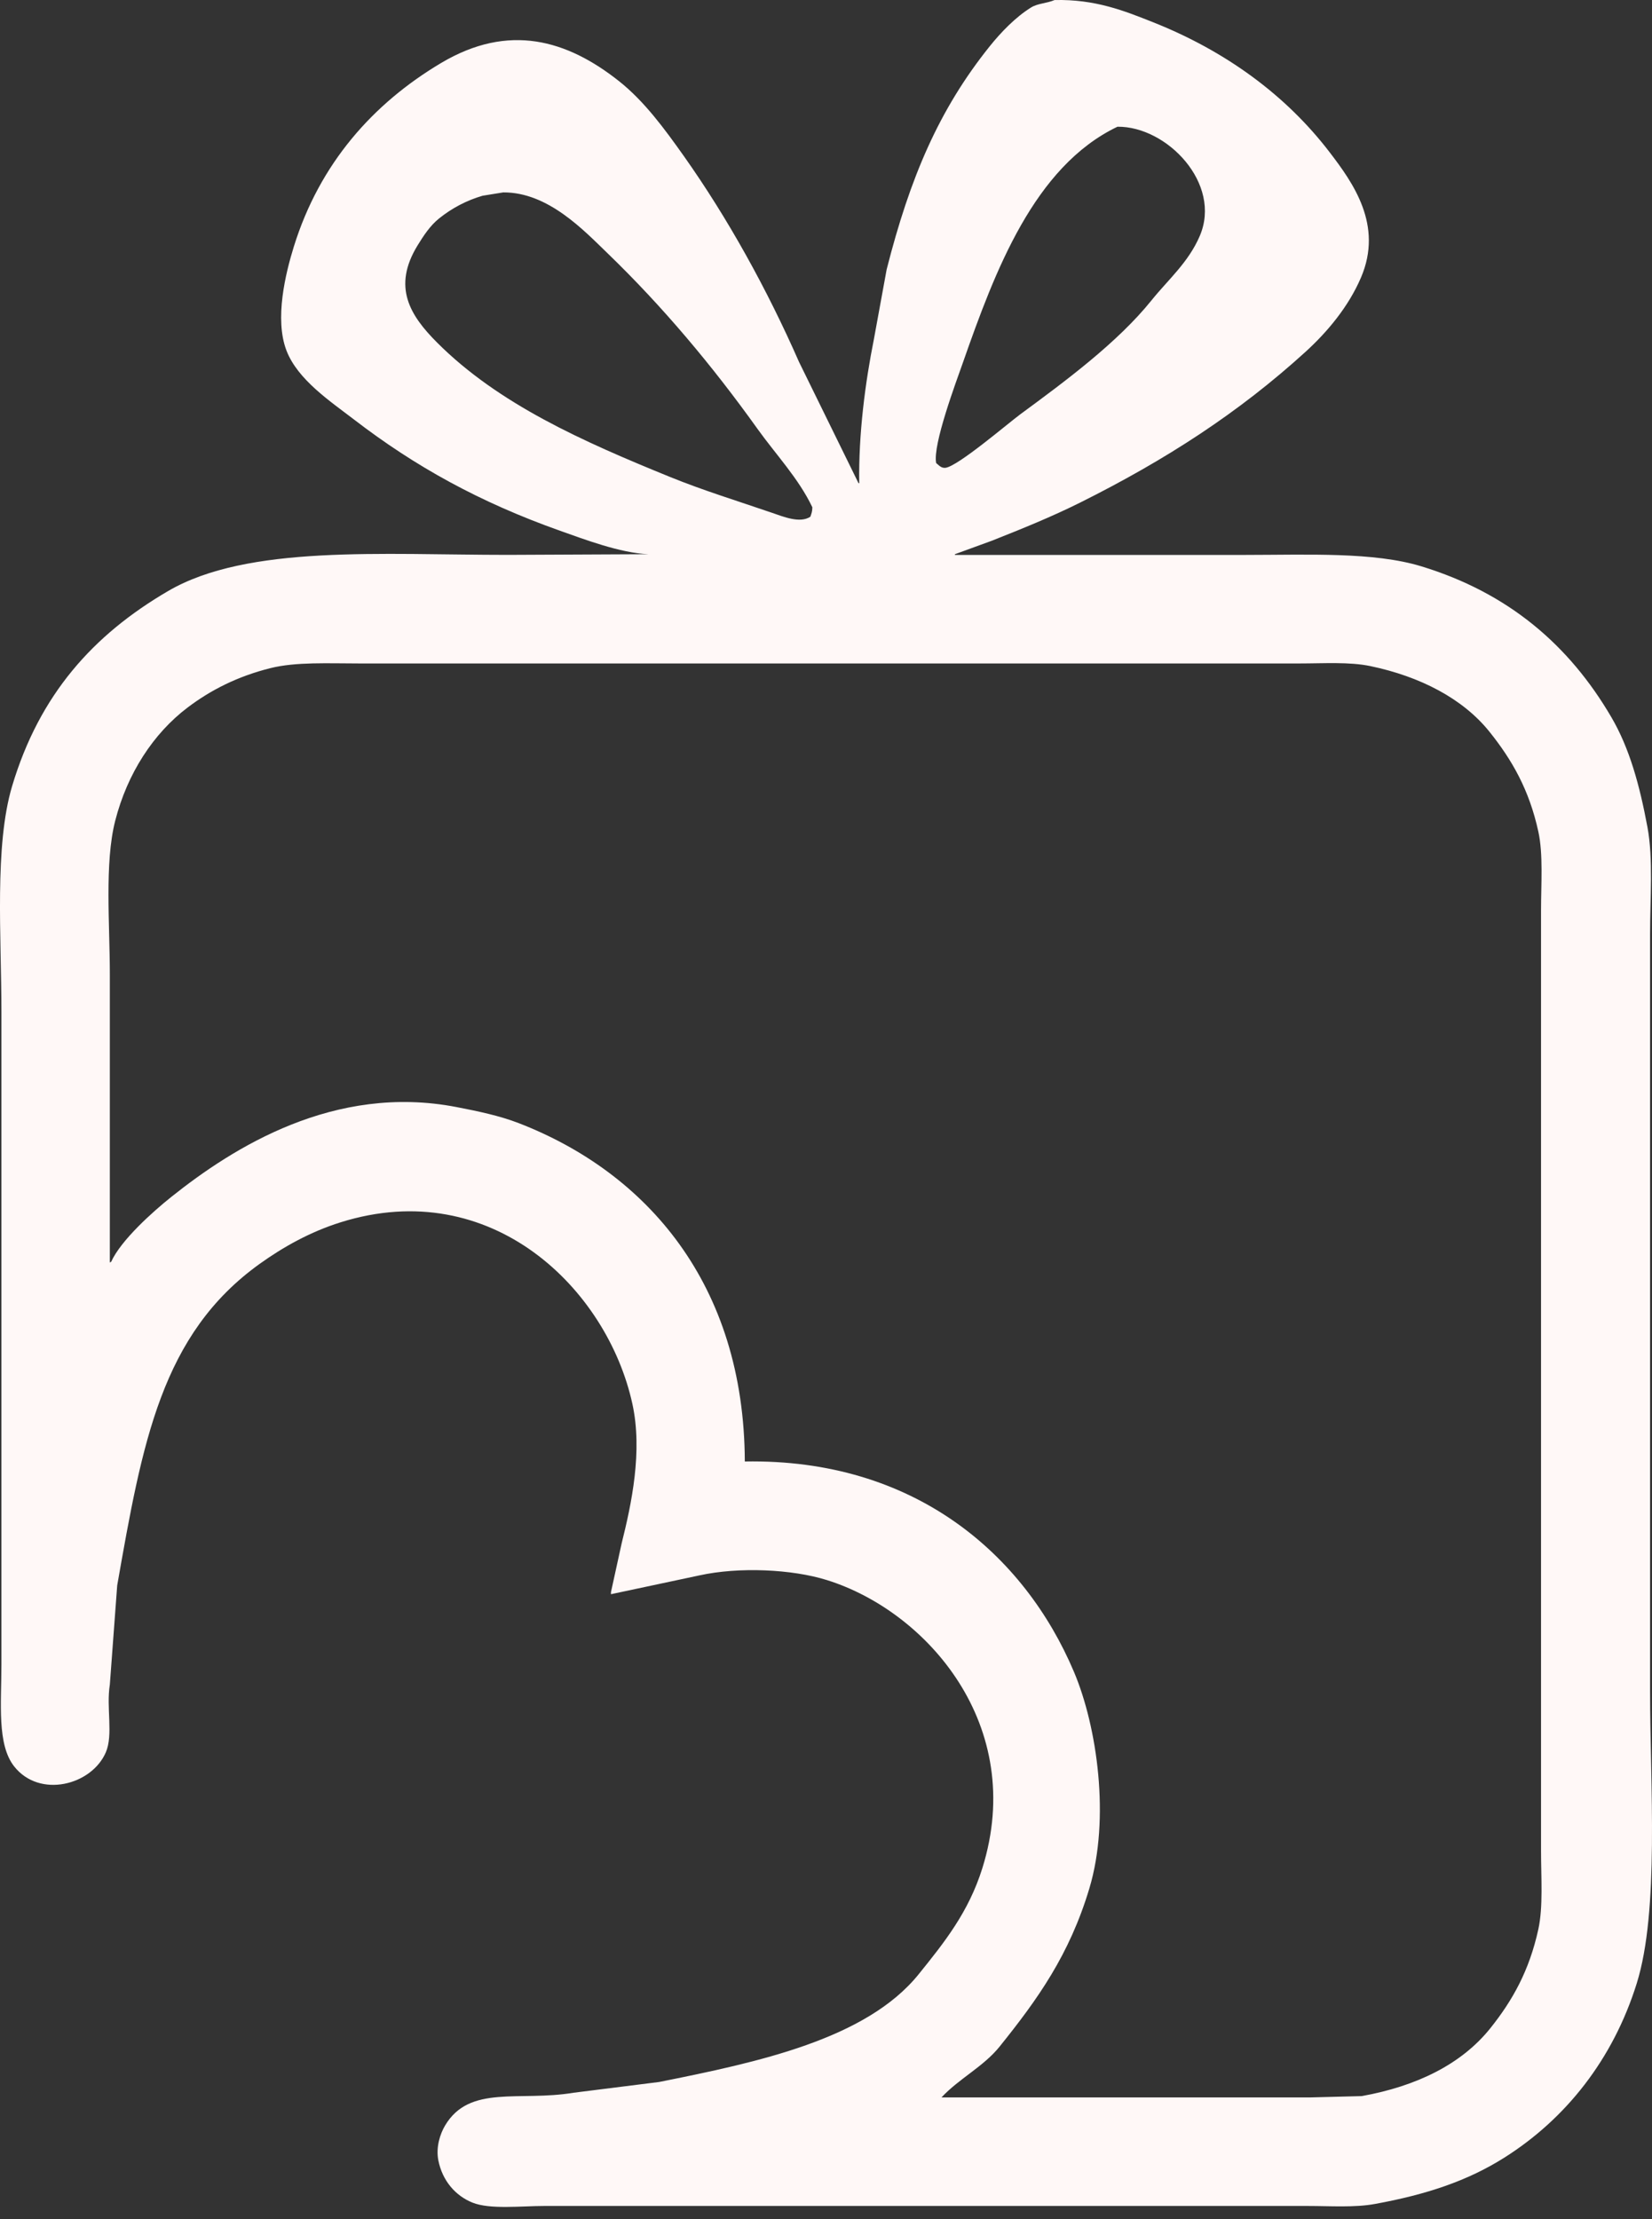 <svg width="35" height="47" viewBox="0 0 35 47" fill="none" xmlns="http://www.w3.org/2000/svg">
<rect x="0" y="0" width="35" height="47" fill="#333333" stroke="none"/>
<g clip-path="url(#clip0_60497_4931)">
<path fill-rule="evenodd" clip-rule="evenodd" d="M22.343 0.001C23.204 -0.019 23.819 0.229 24.427 0.47C25.962 1.079 27.24 2.01 28.169 3.223C28.668 3.874 29.309 4.769 28.835 5.877C28.572 6.493 28.123 7.03 27.659 7.452C26.244 8.74 24.7 9.739 22.882 10.646C22.284 10.944 21.662 11.196 21.01 11.454L20.231 11.738V11.753H26.397C27.709 11.752 29.104 11.687 30.111 11.994C31.961 12.558 33.246 13.665 34.137 15.187C34.525 15.848 34.738 16.632 34.903 17.515C35.029 18.19 34.959 19.029 34.959 19.785V35.808C34.959 37.801 35.159 40.466 34.676 42.01C34.172 43.623 33.169 44.88 31.869 45.7C31.091 46.191 30.219 46.481 29.133 46.679C28.7 46.759 28.188 46.722 27.701 46.722H11.527C11.045 46.722 10.377 46.8 10.01 46.651C9.645 46.504 9.372 46.184 9.287 45.757C9.231 45.474 9.327 45.191 9.429 45.019C9.948 44.144 11 44.516 12.151 44.324L13.965 44.096C16.055 43.678 18.354 43.191 19.465 41.812C20.006 41.141 20.52 40.502 20.812 39.569C21.758 36.548 19.64 34.13 17.523 33.467C16.781 33.234 15.656 33.182 14.816 33.367C14.192 33.5 13.568 33.632 12.944 33.765V33.722L13.171 32.686C13.379 31.855 13.618 30.739 13.398 29.734C12.866 27.301 10.415 24.885 7.217 25.888C6.572 26.09 6 26.411 5.502 26.768C3.42 28.261 3.015 30.552 2.483 33.58C2.431 34.28 2.379 34.98 2.327 35.68C2.248 36.169 2.403 36.739 2.242 37.114C1.942 37.812 0.838 38.095 0.3 37.412C-0.067 36.947 0.03 36.075 0.03 35.255V21.431C0.03 19.83 -0.122 17.919 0.257 16.649C0.836 14.711 1.973 13.446 3.56 12.519C5.249 11.532 8.091 11.752 10.761 11.752L13.738 11.738C13.139 11.713 12.379 11.423 11.867 11.242C10.157 10.635 8.793 9.879 7.501 8.886C7.007 8.506 6.307 8.045 6.069 7.424C5.812 6.754 6.051 5.785 6.225 5.224C6.772 3.463 7.901 2.194 9.344 1.335C10.781 0.48 12.014 0.847 13.115 1.719C13.655 2.147 14.087 2.74 14.49 3.308C15.418 4.62 16.249 6.12 16.928 7.665C17.348 8.521 17.769 9.378 18.189 10.234H18.204C18.188 9.188 18.331 8.103 18.515 7.183C18.605 6.691 18.695 6.199 18.785 5.707C19.281 3.758 19.891 2.324 20.968 0.981C21.206 0.684 21.519 0.359 21.847 0.157C21.991 0.069 22.17 0.074 22.343 0.001ZM23.675 2.684C21.91 3.529 21.082 5.735 20.401 7.679C20.262 8.075 19.755 9.423 19.834 9.808C19.884 9.845 19.938 9.92 20.032 9.908C20.298 9.873 21.352 8.97 21.62 8.772C22.558 8.082 23.676 7.258 24.398 6.359C24.751 5.921 25.18 5.556 25.419 4.997C25.894 3.89 24.724 2.673 23.675 2.684ZM10.662 4.075L10.223 4.146C9.887 4.244 9.574 4.408 9.301 4.628C9.116 4.776 8.975 4.989 8.848 5.196C8.307 6.077 8.686 6.68 9.259 7.254C10.564 8.56 12.347 9.35 14.206 10.106C14.89 10.384 15.623 10.61 16.347 10.858C16.6 10.945 16.948 11.09 17.169 10.944C17.191 10.875 17.209 10.845 17.211 10.745C16.923 10.137 16.43 9.617 16.049 9.084C15.093 7.747 14.041 6.493 12.874 5.366C12.371 4.881 11.612 4.069 10.662 4.075ZM15.78 30.954C19.373 30.89 21.701 32.921 22.754 35.411C23.248 36.579 23.522 38.522 23.08 39.995C22.657 41.406 21.982 42.346 21.18 43.344C20.837 43.772 20.317 44.024 19.947 44.423H27.758C28.122 44.413 28.486 44.404 28.85 44.395C30.012 44.186 30.962 43.721 31.572 42.961C32.043 42.373 32.4 41.74 32.592 40.861C32.696 40.385 32.649 39.757 32.649 39.2V19.288C32.649 18.727 32.697 18.094 32.592 17.614C32.399 16.727 32.033 16.093 31.557 15.499C30.992 14.794 30.083 14.327 29.034 14.108C28.588 14.015 28.046 14.052 27.531 14.052H7.614C6.958 14.052 6.267 14.016 5.729 14.151C5.034 14.325 4.465 14.614 3.971 14.988C3.25 15.535 2.697 16.38 2.44 17.387C2.213 18.28 2.327 19.569 2.327 20.637V26.739C2.336 26.735 2.346 26.73 2.355 26.725C2.563 26.265 3.241 25.66 3.631 25.349C4.941 24.304 7.085 22.948 9.67 23.447C10.132 23.536 10.583 23.631 10.988 23.787C13.699 24.835 15.765 27.194 15.78 30.954Z" fill="#FFF8F7"/>
</g>
<defs>
<clipPath id="clip0_60497_4931">
<rect width="35" height="46.742" fill="white"/>
</clipPath>
</defs>
</svg>
